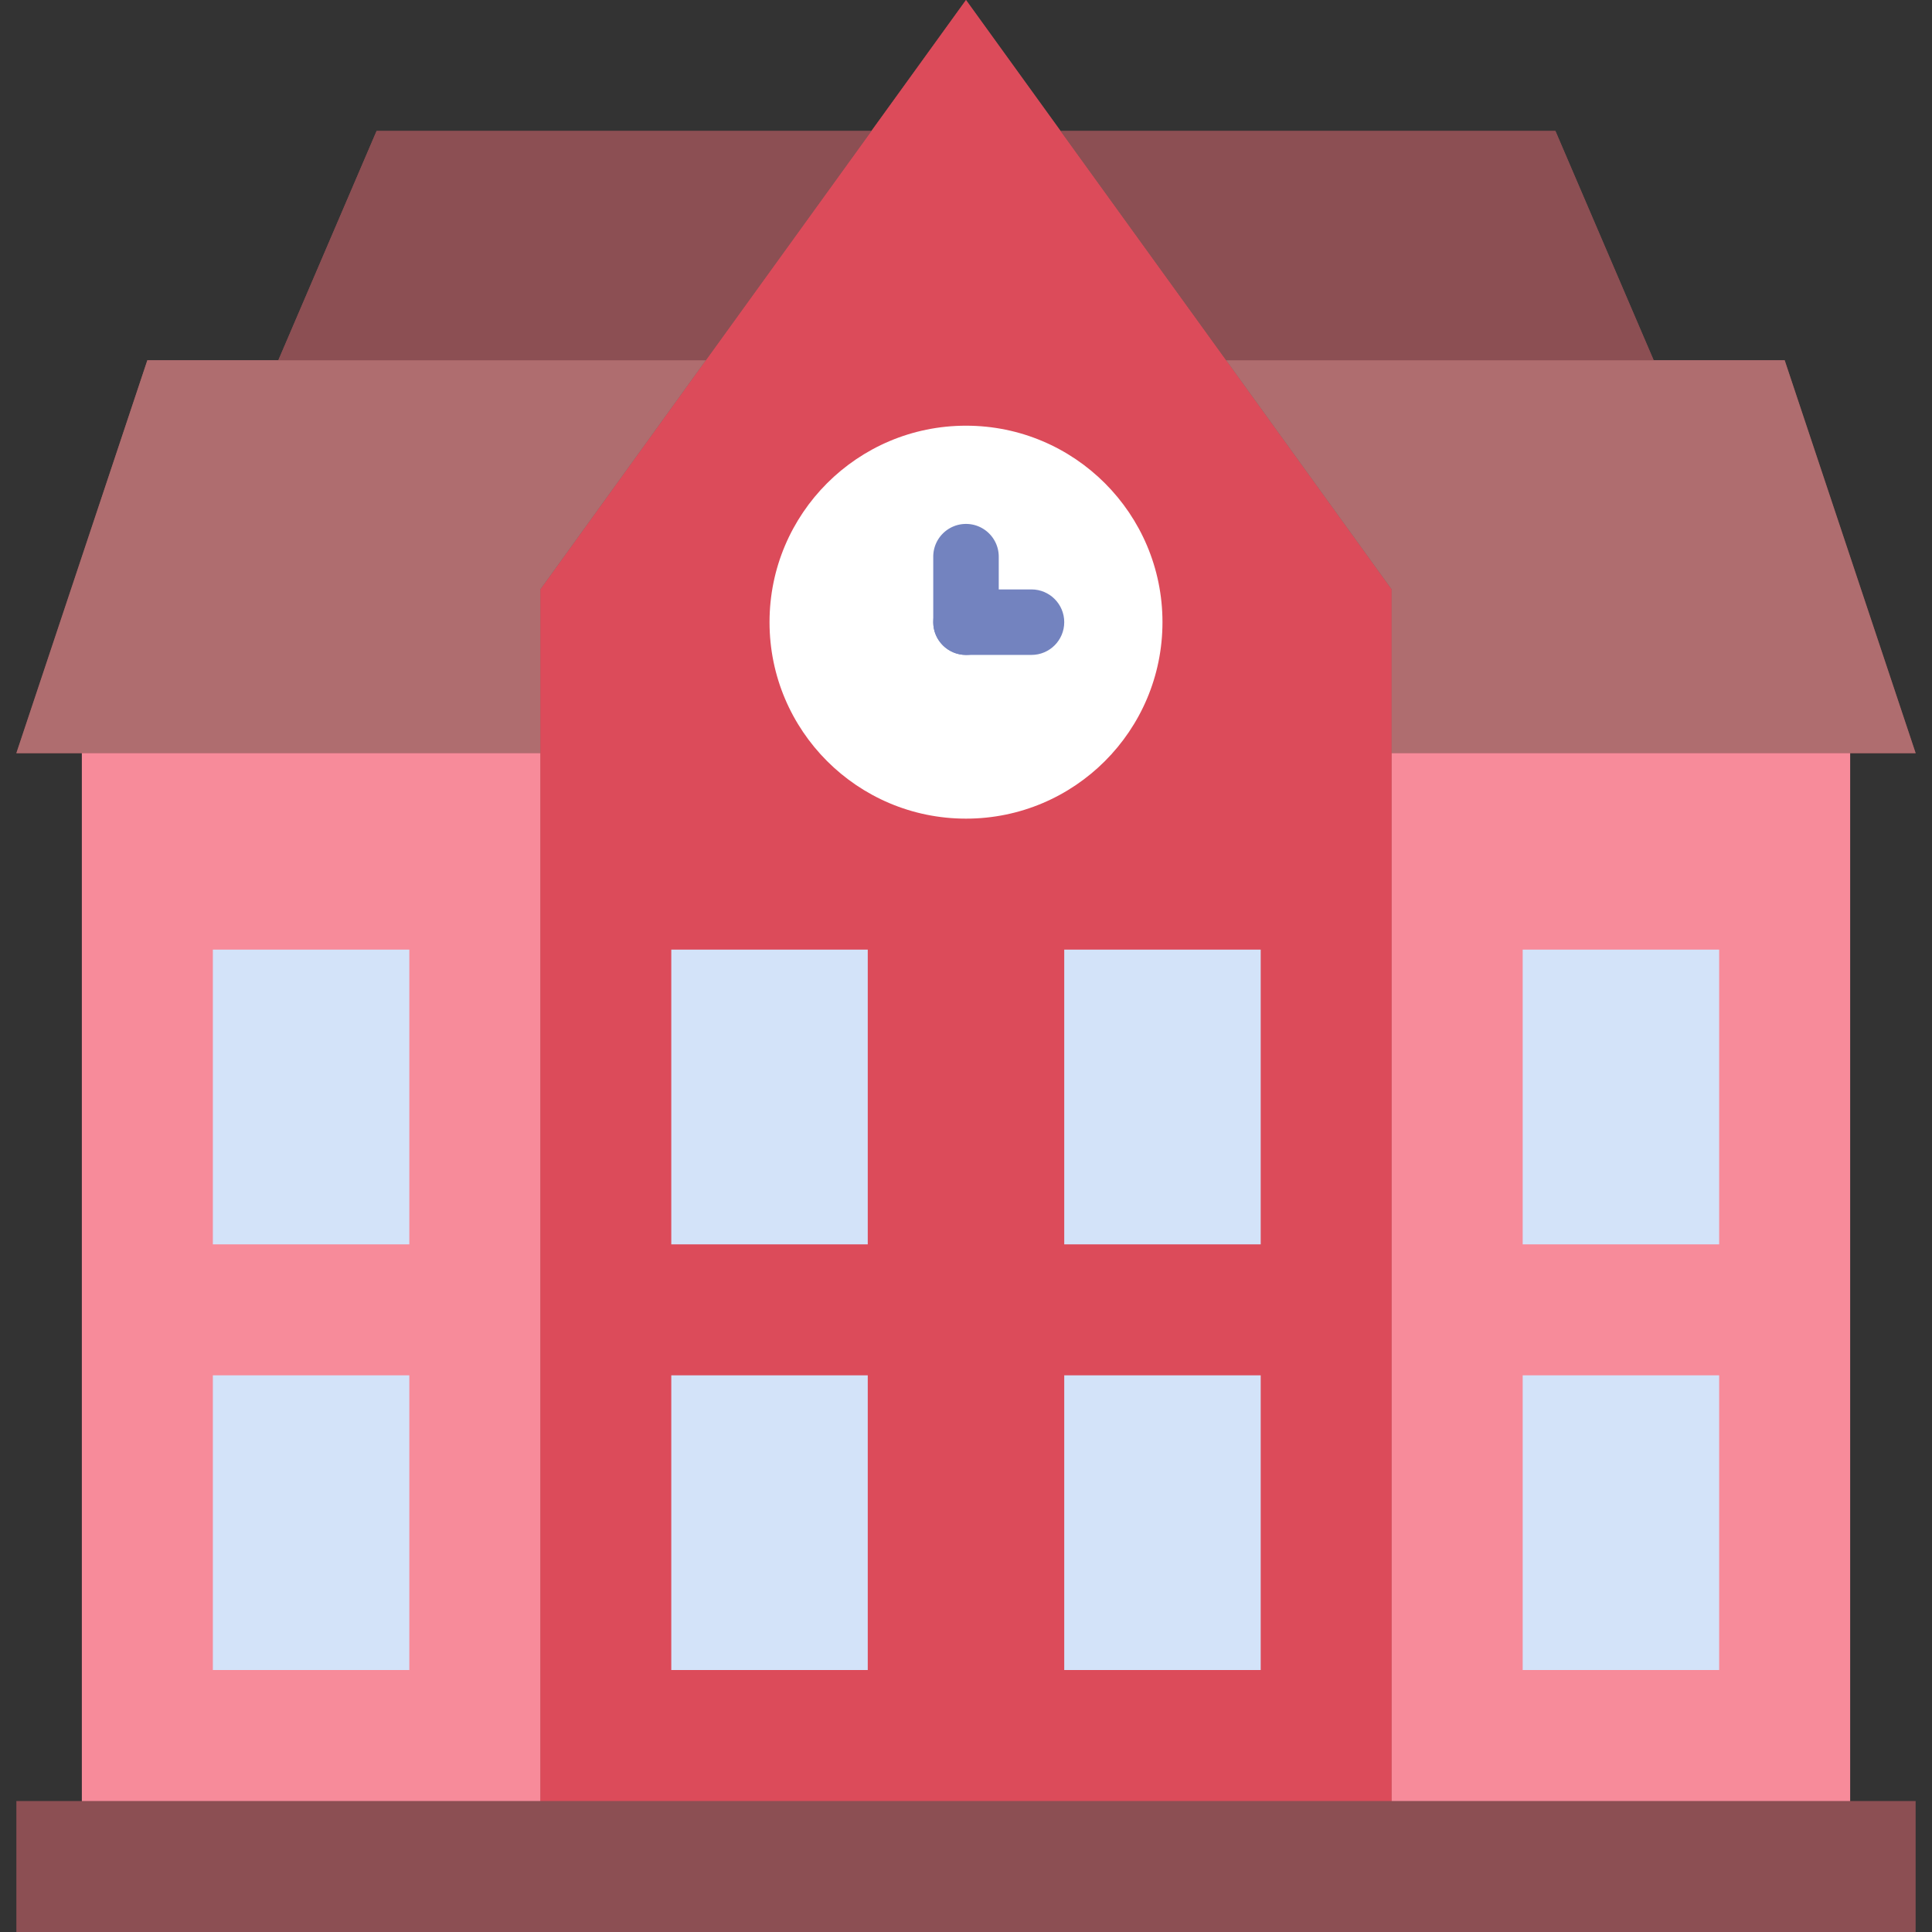 <svg xmlns="http://www.w3.org/2000/svg" viewBox="0 0 512 512"><rect x="0" y="0" width="512" height="512" fill="#333333" stroke="none"/><path d="M472.949 95.458h-34.712l-26.034-60.746H281.071L256 0l-25.071 34.712H99.797L73.763 95.458H39.051L4.339 199.593h17.356v277.695h468.61V199.593h17.356zM4.339 477.288h503.322V512H4.339z" fill="#8c4f53"/><path fill="#dc4b5a" d="M368.814 477.288H143.186V156.203L256 0l112.814 156.203z"/><path d="M368.814 156.203v43.39h138.847L472.949 95.458H324.938zm-225.628 0l43.876-60.745H39.051L4.339 199.593h138.847z" fill="#af6d6f"/><path d="M21.695 199.593h121.492v277.695H21.695zm347.119 0h121.492v277.695H368.814z" fill="#f78b9a"/><circle cx="256" cy="164.881" r="52.068" fill="#fff"/><g fill="#7383bf"><path d="M256 173.559c-4.79 0-8.678-3.888-8.678-8.678v-17.356c0-4.79 3.888-8.678 8.678-8.678 4.79 0 8.678 3.888 8.678 8.678v17.356a8.68 8.68 0 0 1-8.678 8.678z"/><path d="M273.356 173.559H256c-4.79 0-8.678-3.888-8.678-8.678s3.888-8.678 8.678-8.678h17.356c4.79 0 8.678 3.888 8.678 8.678s-3.888 8.678-8.678 8.678z"/></g><path d="M177.898 251.661h52.068v78.102h-52.068zm0 112.814h52.068v78.102h-52.068zM56.407 251.661h52.068v78.102H56.407zm0 112.814h52.068v78.102H56.407zm347.118-112.814h52.068v78.102h-52.068zm0 112.814h52.068v78.102h-52.068zM282.034 251.661h52.068v78.102h-52.068zm0 112.814h52.068v78.102h-52.068z" fill="#d3e3f9"/><path d="M73.763 95.458h113.291l43.875-60.746H99.797zm364.474 0H324.946l-43.875-60.746h131.132z" fill="#8c4f53"/></svg>